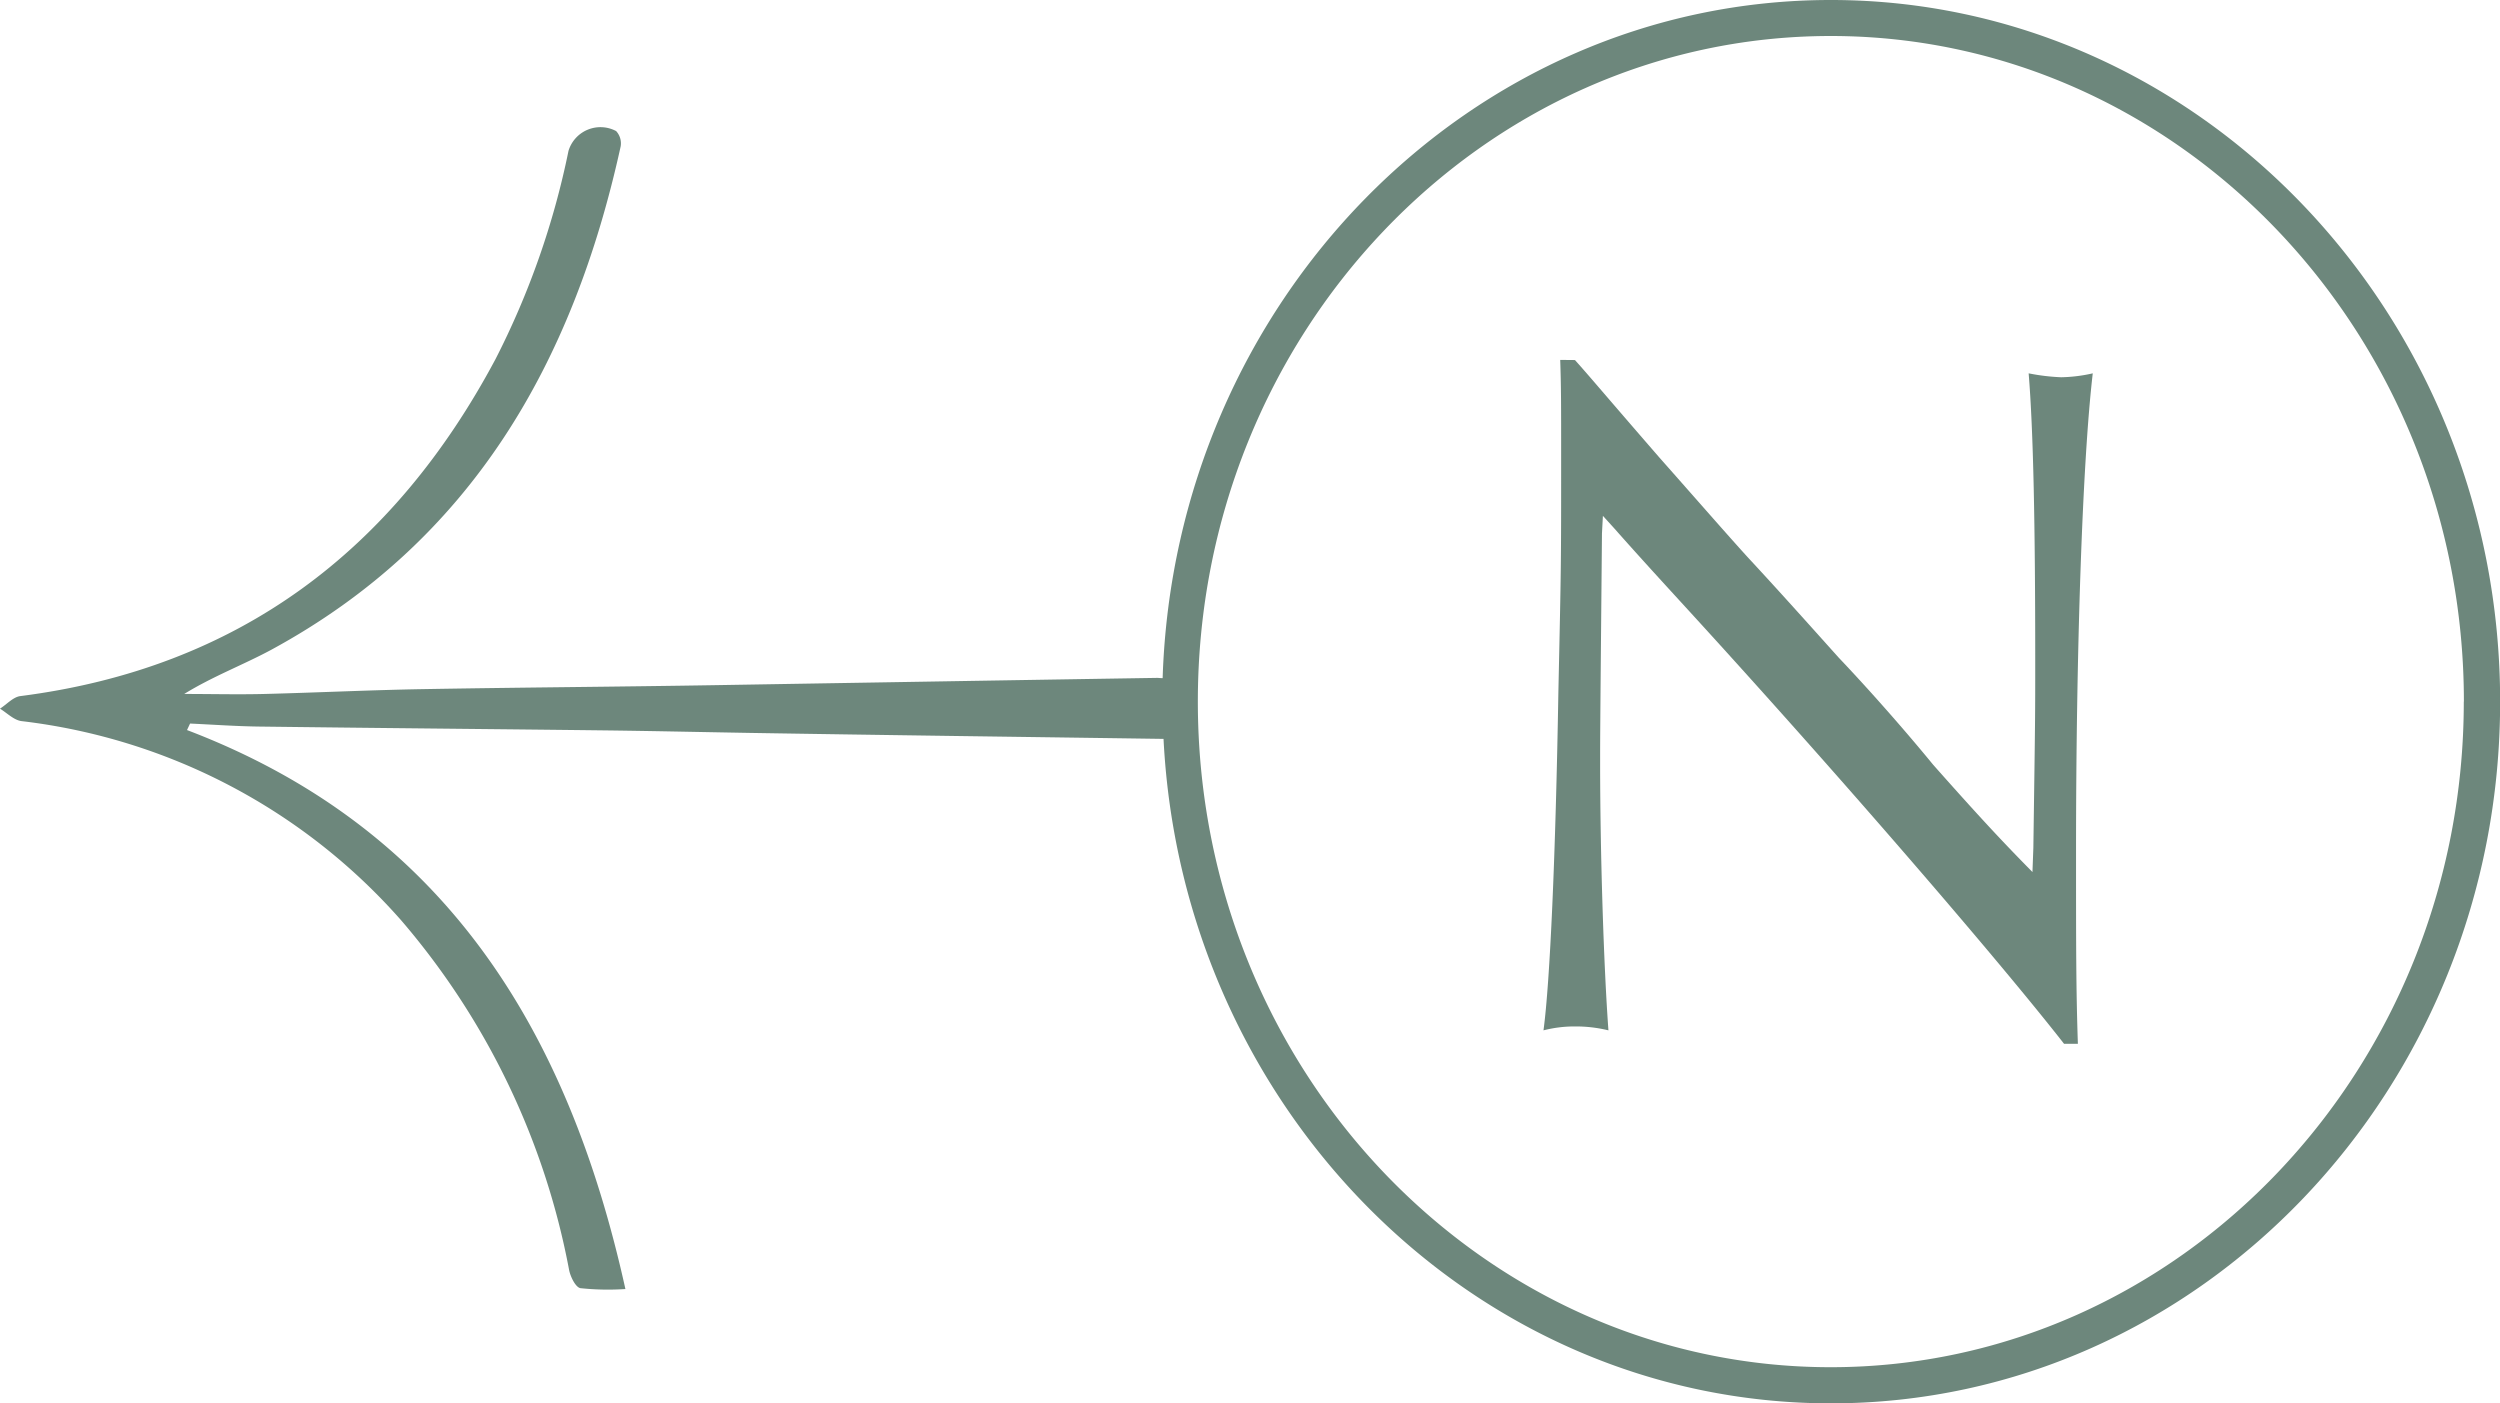<?xml version="1.0" encoding="UTF-8"?> <svg xmlns="http://www.w3.org/2000/svg" xmlns:xlink="http://www.w3.org/1999/xlink" width="72.213" height="40.533" viewBox="0 0 72.213 40.533"><defs><clipPath id="clip-path"><rect id="Rectangle_498" data-name="Rectangle 498" width="72.213" height="40.533" transform="translate(0 0)" fill="none"></rect></clipPath></defs><g id="Group_54" data-name="Group 54" transform="translate(0 0)"><g id="Group_53" data-name="Group 53" clip-path="url(#clip-path)"><path id="Path_657" data-name="Path 657" d="M33.586,19.589c-.063,0-.126-.009-.177-.008-3.844.061-8.843.145-12.687.209-2.841.048-5.683.066-8.524.116-1.515.027-3.029.1-4.545.139-.777.02-1.554,0-2.332,0,.831-.512,1.7-.837,2.513-1.275,5.8-3.148,8.726-8.311,10.094-14.541a.523.523,0,0,0-.131-.443.965.965,0,0,0-1.376.572,23.5,23.5,0,0,1-2.11,6.019C11.36,15.909,6.893,19.3.586,20.107c-.207.027-.391.238-.586.363.2.123.4.329.618.359a17.308,17.308,0,0,1,10.976,5.762,21.63,21.63,0,0,1,4.846,10.1c.041.195.186.491.325.518a7.522,7.522,0,0,0,1.3.025c-1.658-7.5-5.231-13.316-12.663-16.146L5.49,20.9c.665.03,1.33.079,2,.087,3.312.042,6.624.071,9.936.11,1.409.017,2.819.049,4.229.073,3.6.06,8.32.121,11.954.173.537,10.673,8.966,19.193,19.278,19.193,10.658,0,19.33-9.093,19.33-20.266S63.541,0,52.883,0c-10.44,0-18.953,8.731-19.3,19.589m37.584.677c0,10.6-8.2,19.226-18.287,19.226S34.6,30.867,34.6,20.266,42.8,1.04,52.883,1.04,71.17,9.665,71.17,20.266" fill="#6d877c"></path><path id="Path_658" data-name="Path 658" d="M45.493,10.4c.48.536.776.9,2.438,2.815,1.073,1.212,1.956,2.225,2.546,2.874.886.954,1.768,1.941,2.628,2.9.883.93,1.9,2.082,2.734,3.1,1.446,1.632,2.089,2.308,2.869,3.1l.026-.7c.054-3.8.054-3.8.054-5.405,0-3.94-.054-6.642-.19-8.3a5.993,5.993,0,0,0,.939.113,4.425,4.425,0,0,0,.913-.113c-.3,2.56-.483,8.051-.483,13.793,0,2.729,0,4,.053,5.573h-.4c-1.8-2.308-6.272-7.514-10.8-12.468-.749-.818-1.472-1.606-2.195-2.424L46.3,14.9l-.027.509c-.053,5.769-.053,5.882-.053,6.613,0,2.673.107,5.938.24,7.74a3.959,3.959,0,0,0-.963-.113,3.58,3.58,0,0,0-.913.113c.187-1.378.35-5.008.43-9.766.08-3.686.08-3.686.08-6.785,0-1.517,0-2.027-.027-2.815Z" fill="#6d877c"></path></g></g></svg> 